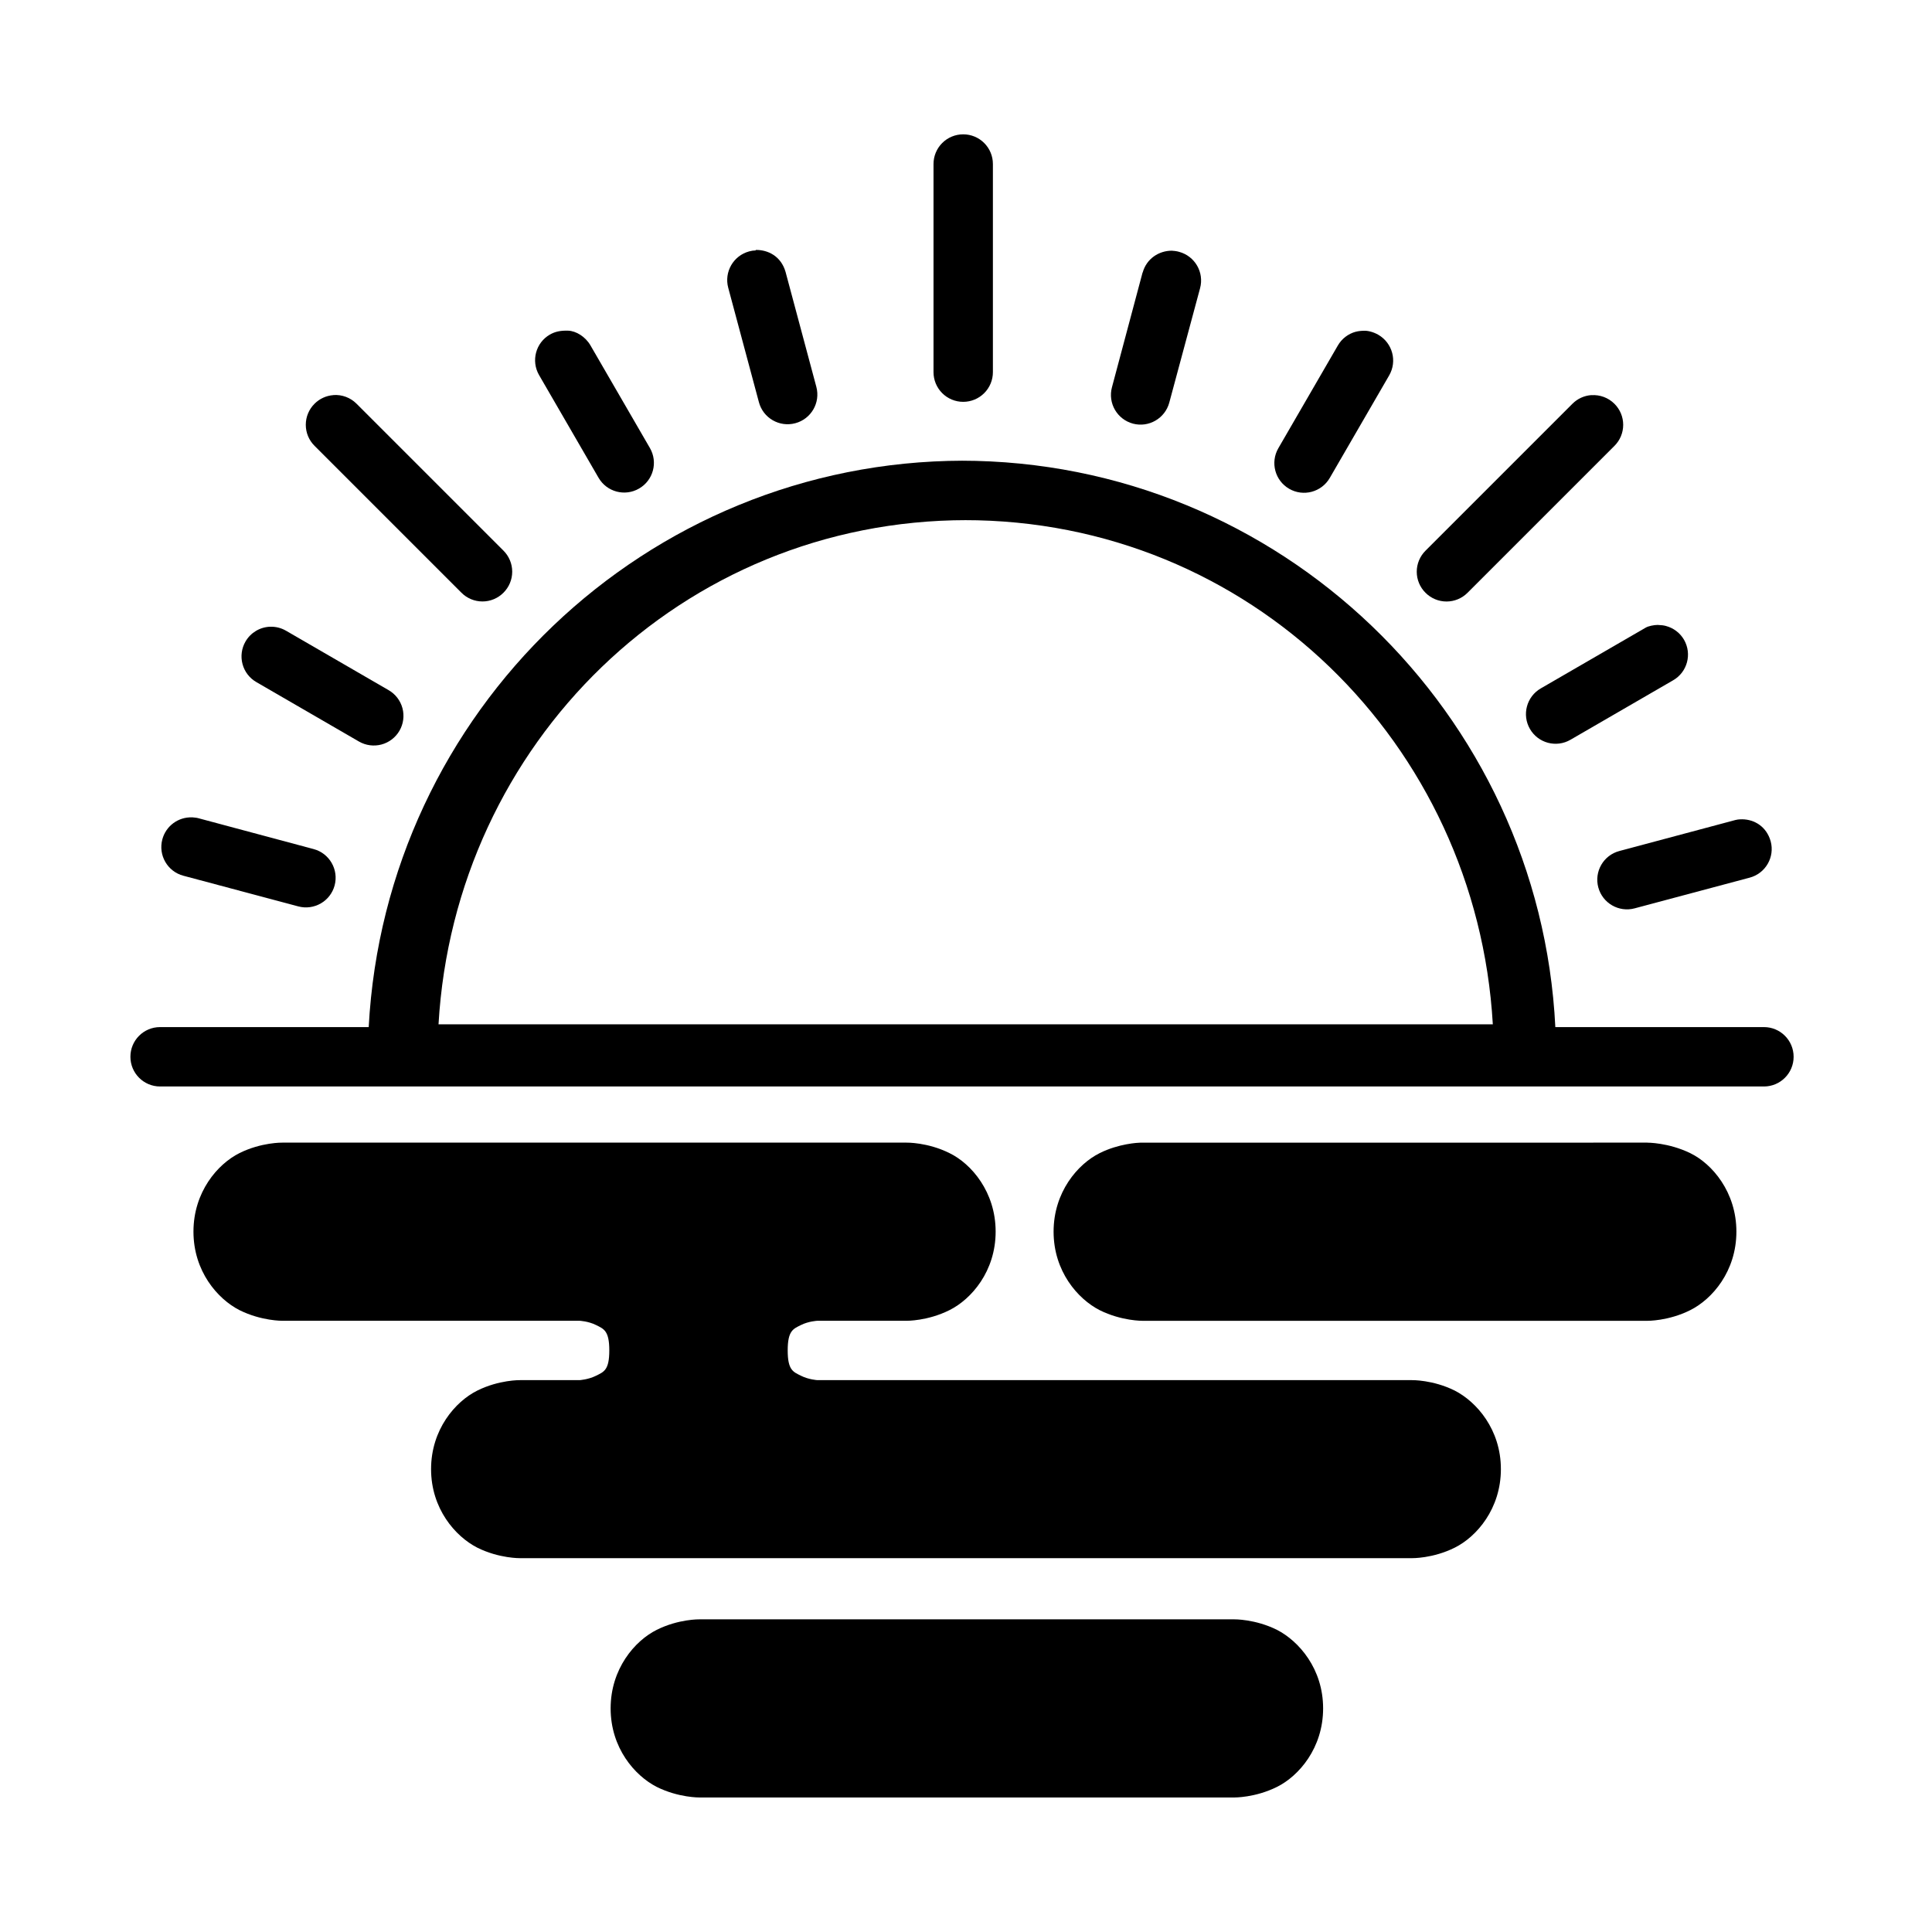 <?xml version="1.0" encoding="UTF-8"?>
<!-- Uploaded to: SVG Repo, www.svgrepo.com, Generator: SVG Repo Mixer Tools -->
<svg fill="#000000" width="800px" height="800px" version="1.1" viewBox="144 144 512 512" xmlns="http://www.w3.org/2000/svg">
 <g>
  <path d="m329.41 573.14s-5.574-0.117-11.383 2.793c-5.812 2.898-12.203 10.328-12.203 20.805 0 10.492 6.391 17.832 12.203 20.805 5.812 2.898 11.383 2.809 11.383 2.809h141.63s5.574 0.09 11.383-2.809c5.812-2.898 12.215-10.312 12.215-20.805s-6.422-17.832-12.215-20.805c-5.812-2.898-11.383-2.793-11.383-2.793z"/>
  <path d="m580.57 446.81-134.35 0.008c-0.574 0.008-5.723 0.23-10.805 2.777-5.812 2.898-12.203 10.328-12.203 20.805 0 10.492 6.391 17.832 12.203 20.805 5.812 2.898 11.383 2.824 11.383 2.824h133.75s5.574 0.09 11.383-2.824c5.812-2.898 12.23-10.301 12.23-20.805 0-10.492-6.422-17.984-12.23-20.805-5.812-2.824-11.383-2.777-11.383-2.777z"/>
  <path d="m218.84 446.81s-5.574-0.117-11.383 2.777c-5.812 2.898-12.188 10.328-12.188 20.805 0 10.492 6.375 17.832 12.188 20.805 5.812 2.898 11.383 2.824 11.383 2.824h78.766s2.305 0.105 4.356 1.129c2.051 1.027 3.508 1.484 3.508 6.731 0 5.246-1.453 5.676-3.508 6.703-2.051 1.027-4.356 1.168-4.356 1.168h-15.754s-5.574-0.117-11.383 2.777c-5.812 2.898-12.23 10.312-12.23 20.805 0 10.492 6.422 17.832 12.23 20.805 5.812 2.898 11.383 2.793 11.383 2.793h236.3s5.574 0.117 11.383-2.793c5.812-2.898 12.215-10.328 12.215-20.805 0-10.492-6.422-17.832-12.215-20.805-5.812-2.898-11.383-2.777-11.383-2.777h-157.54s-2.305-0.133-4.356-1.168c-2.051-1.027-3.508-1.461-3.508-6.703 0-5.246 1.453-5.707 3.508-6.731 2.051-1.027 4.356-1.129 4.356-1.129h23.629s5.574 0.09 11.383-2.824c5.812-2.898 12.23-10.301 12.23-20.805 0-10.492-6.422-17.984-12.23-20.805-5.812-2.898-11.383-2.777-11.383-2.777z"/>
  <path d="m573.14 369.53c-4.207 1.117-6.703 5.438-5.574 9.645 1.133 4.191 5.453 6.672 9.645 5.543l30.465-8.129c4.207-1.117 6.703-5.438 5.574-9.629-1.113-3.938-4.324-5.797-7.535-5.84-1.039 0-1.531 0.117-1.812 0.191z"/>
  <path d="m194.91 360.61c-3.672-0.133-6.957 2.289-7.891 5.84-1.121 4.207 1.375 8.516 5.574 9.629l30.465 8.129c4.191 1.109 8.484-1.367 9.617-5.543 1.129-4.191-1.352-8.516-5.543-9.645l-30.465-8.16c-0.59-0.188-1.23-0.184-1.738-0.262z"/>
  <path d="m552.33 326.43c-3.762 2.168-5.055 6.984-2.883 10.746 2.168 3.762 6.984 5.055 10.746 2.867l27.195-15.754c3.773-2.168 5.066-6.969 2.898-10.746-1.051-1.812-2.777-3.121-4.801-3.656-0.566-0.152-1.148-0.238-2.184-0.277-1.016 0-2.481 0.324-3.121 0.691z"/>
  <path d="m215.57 310.09c-2.699 0.102-5.16 1.582-6.512 3.922-1.043 1.805-1.328 3.953-0.789 5.969 0.535 2.016 1.852 3.734 3.66 4.777l27.195 15.754c1.805 1.043 3.953 1.328 5.969 0.793 2.012-0.539 3.731-1.855 4.777-3.66 1.043-1.809 1.324-3.957 0.785-5.973-0.543-2.016-1.859-3.731-3.668-4.773l-27.195-15.754h-0.004c-1.277-0.742-2.742-1.105-4.219-1.051z"/>
  <path d="m399.25 266.09c-84.117 0.172-153.07 66.43-157.54 150.1h-55.285c-4.356 0-7.875 3.523-7.863 7.875 0 4.34 3.523 7.863 7.863 7.863h425.04c4.34 0 7.863-3.523 7.863-7.863 0.004-4.356-3.523-7.875-7.863-7.875h-55.285c-4.117-83.227-72.969-150.1-157.54-150.1zm0.223 15.754c75.645-0.09 135.84 59.148 140.14 133.61h-279.4c4.297-74.309 64.352-133.61 140-133.61z"/>
  <path d="m565.71 248.71c-1.887 0.137-3.66 0.949-4.996 2.289l-38.938 38.938c-1.484 1.477-2.324 3.484-2.324 5.582 0 2.094 0.84 4.102 2.324 5.578 1.477 1.48 3.481 2.309 5.566 2.309 2.09 0 4.09-0.828 5.566-2.309l38.938-38.938c1.484-1.477 2.316-3.481 2.316-5.574 0-2.09-0.832-4.098-2.316-5.57-1.613-1.617-3.848-2.453-6.125-2.289z"/>
  <path d="m232.36 248.71c-1.891 0.133-3.668 0.945-5.008 2.289-1.484 1.477-2.316 3.481-2.316 5.574 0 2.09 0.832 4.098 2.316 5.57l38.938 38.938c1.473 1.48 3.477 2.312 5.566 2.312 2.086 0 4.09-0.832 5.562-2.312 1.488-1.477 2.324-3.484 2.324-5.578 0-2.098-0.836-4.106-2.324-5.582l-38.938-38.938c-1.609-1.613-3.844-2.449-6.121-2.289z"/>
  <path d="m289.73 232.66c-3.762 2.168-5.039 6.984-2.867 10.746l15.754 27.195c2.168 3.762 6.984 5.055 10.746 2.867 3.762-2.168 5.055-6.984 2.867-10.746l-15.754-27.195c-1.355-2.332-3.82-3.82-5.898-3.894-2.094-0.074-3.551 0.285-4.828 1.023z"/>
  <path d="m503.29 231.91c-2.019 0.547-3.731 1.871-4.769 3.688l-15.754 27.195c-2.168 3.762-0.883 8.574 2.883 10.746 3.762 2.168 8.559 0.883 10.746-2.867l15.754-27.195c2.168-3.762 0.883-8.559-2.867-10.746-1.281-0.746-2.75-1.117-3.789-1.082-1.035 0.031-1.621 0.117-2.184 0.27z"/>
  <path d="m446.81 216.16-8.129 30.465c-1.129 4.207 1.367 8.516 5.574 9.645 4.191 1.105 8.484-1.387 9.617-5.574l8.16-30.316c1.129-4.207-1.367-8.516-5.574-9.645-0.578-0.188-1.664-0.297-1.934-0.297-3.328 0-6.688 2.051-7.715 5.84z"/>
  <path d="m344.27 210.36c-0.586 0.016-1.168 0.105-1.738 0.262-4.191 1.133-6.672 5.453-5.543 9.645l8.129 30.316c1.117 4.207 5.438 6.703 9.645 5.574 4.207-1.121 6.703-5.438 5.574-9.645l-8.16-30.465c-1.184-4.117-4.606-5.856-7.891-5.812z"/>
  <path d="m399.25 179.6c-2.086 0-4.09 0.828-5.562 2.309-1.477 1.477-2.301 3.481-2.297 5.566v55.137c-0.004 2.09 0.82 4.09 2.297 5.57 1.473 1.477 3.477 2.309 5.562 2.309 2.09 0.004 4.098-0.828 5.574-2.305 1.48-1.477 2.309-3.484 2.305-5.574v-55.137c0.004-2.09-0.824-4.094-2.305-5.574-1.477-1.477-3.484-2.305-5.574-2.301z"/>
 </g>
</svg>